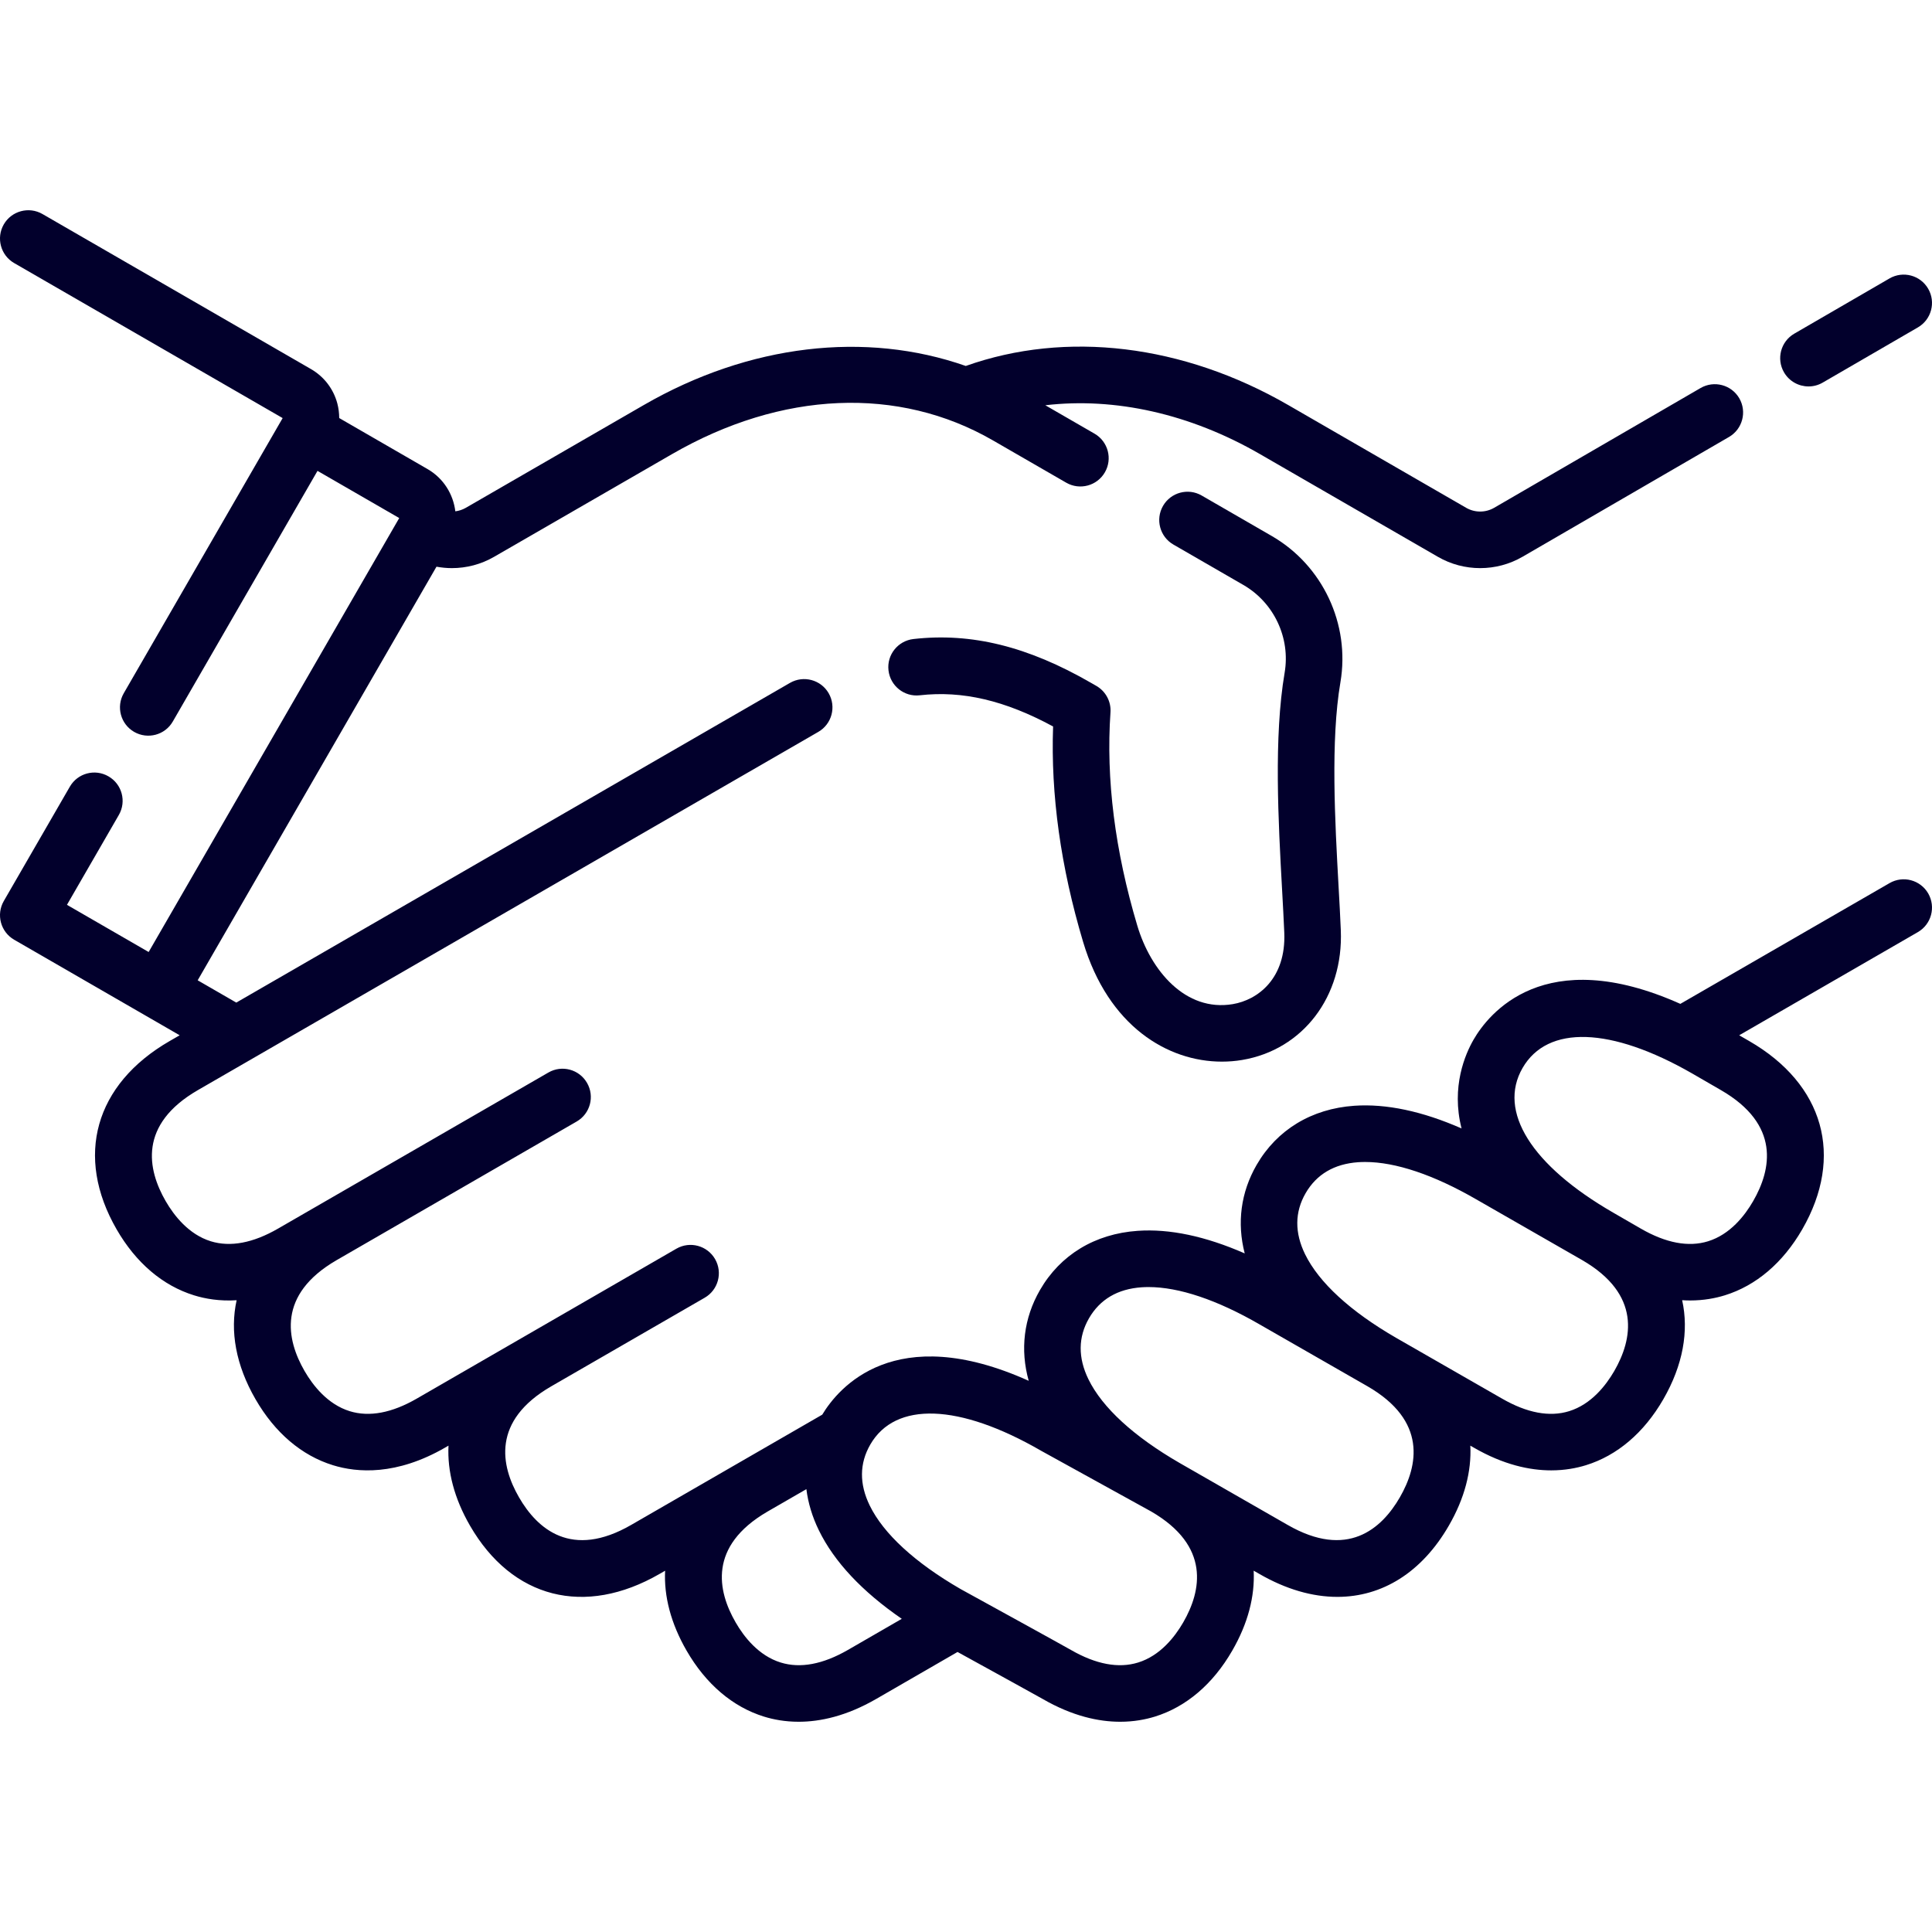 <?xml version="1.0" encoding="UTF-8"?>
<svg xmlns="http://www.w3.org/2000/svg" width="50" height="50" viewBox="0 0 50 50" fill="none">
  <g clip-path="url(#clip0_165_2637)">
    <path d="M49.902 23.122C49.699 22.772 49.252 22.652 48.901 22.855L43.487 25.98C39.955 24.4 38.514 26.25 38.136 26.906C37.922 27.276 37.55 28.126 37.825 29.204C36.807 28.757 35.877 28.56 35.048 28.617C33.944 28.694 33.047 29.238 32.521 30.148C32.111 30.858 32.009 31.651 32.213 32.438C31.197 31.993 30.268 31.796 29.442 31.854C28.338 31.93 27.441 32.474 26.915 33.385C26.495 34.112 26.397 34.929 26.623 35.735C23.152 34.174 21.694 35.921 21.28 36.611L16.338 39.463C14.792 40.357 13.904 39.569 13.432 38.751C12.959 37.933 12.721 36.77 14.268 35.877L18.238 33.585C18.588 33.383 18.708 32.935 18.506 32.585C18.303 32.234 17.855 32.114 17.505 32.316L10.789 36.194C10.142 36.568 9.557 36.678 9.05 36.521C8.479 36.344 8.1 35.858 7.882 35.482C7.411 34.666 7.173 33.508 8.704 32.617L14.924 29.025C15.275 28.823 15.395 28.375 15.192 28.025C14.99 27.674 14.542 27.554 14.192 27.757L7.194 31.797C6.547 32.17 5.962 32.28 5.455 32.124C4.884 31.947 4.505 31.461 4.287 31.084C3.815 30.266 3.577 29.104 5.123 28.211L21.178 18.941C21.528 18.739 21.648 18.291 21.446 17.941C21.244 17.591 20.796 17.471 20.445 17.673L6.115 25.947L5.116 25.37L11.296 14.666C11.428 14.69 11.561 14.703 11.694 14.703C12.072 14.703 12.449 14.606 12.786 14.411L17.393 11.752C20.227 10.116 23.254 9.986 25.698 11.398L27.594 12.492C27.944 12.694 28.392 12.574 28.594 12.224C28.797 11.874 28.677 11.426 28.326 11.223L27.053 10.488C28.854 10.277 30.8 10.708 32.608 11.752L37.214 14.411C37.551 14.606 37.929 14.703 38.306 14.703C38.686 14.703 39.065 14.605 39.403 14.409L44.746 11.309C45.096 11.106 45.215 10.658 45.013 10.308C44.81 9.958 44.361 9.839 44.011 10.042L38.668 13.142C38.445 13.271 38.169 13.271 37.946 13.143L33.34 10.483C30.618 8.911 27.593 8.548 24.994 9.471C22.401 8.562 19.389 8.907 16.66 10.483L12.054 13.143C11.97 13.191 11.878 13.221 11.784 13.233C11.73 12.791 11.479 12.378 11.064 12.139L8.779 10.819C8.778 10.693 8.763 10.566 8.73 10.441C8.629 10.063 8.386 9.747 8.047 9.551L1.099 5.539C0.749 5.337 0.3 5.457 0.098 5.807C-0.104 6.158 0.016 6.606 0.366 6.808L7.315 10.82L3.203 17.941C3.001 18.291 3.121 18.739 3.471 18.941C3.822 19.143 4.27 19.024 4.472 18.673L8.217 12.186L10.332 13.407L3.847 24.638L1.733 23.417L3.075 21.092C3.278 20.742 3.158 20.294 2.807 20.092C2.457 19.889 2.009 20.009 1.807 20.36L0.098 23.319C-0.104 23.67 0.016 24.117 0.366 24.32L4.65 26.793L4.391 26.942C2.454 28.06 1.928 29.928 3.019 31.817C3.518 32.682 4.211 33.272 5.022 33.523C5.312 33.613 5.684 33.678 6.124 33.65C5.947 34.45 6.103 35.33 6.614 36.214C7.114 37.08 7.807 37.67 8.618 37.92C9.245 38.114 10.258 38.192 11.521 37.463L11.607 37.413C11.574 38.075 11.756 38.778 12.163 39.483C13.253 41.371 15.134 41.85 17.071 40.732L17.213 40.65C17.18 41.311 17.362 42.014 17.769 42.719C18.269 43.585 18.962 44.175 19.773 44.426C20.016 44.501 20.317 44.559 20.669 44.559C21.223 44.559 21.903 44.415 22.677 43.968L24.781 42.753C25.764 43.294 26.872 43.904 26.983 43.968C27.756 44.415 28.436 44.559 28.991 44.559C29.342 44.559 29.643 44.501 29.887 44.426C30.698 44.175 31.391 43.585 31.89 42.719C32.298 42.014 32.478 41.311 32.445 40.649L32.59 40.732C33.282 41.132 33.967 41.327 34.611 41.327C35.769 41.327 36.796 40.696 37.496 39.483C37.904 38.777 38.085 38.075 38.052 37.413L38.139 37.463C38.912 37.91 39.591 38.053 40.146 38.053C40.497 38.053 40.799 37.995 41.042 37.92C41.853 37.67 42.546 37.08 43.046 36.214C43.556 35.329 43.711 34.45 43.534 33.649C43.605 33.654 43.674 33.656 43.741 33.656C44.093 33.656 44.394 33.598 44.637 33.523C45.448 33.272 46.141 32.682 46.641 31.817C47.731 29.928 47.205 28.06 45.269 26.942C45.172 26.886 45.086 26.837 45.01 26.793L49.634 24.123C49.984 23.921 50.104 23.473 49.902 23.122ZM21.944 42.7C21.297 43.073 20.712 43.183 20.205 43.026C19.634 42.85 19.255 42.364 19.038 41.987C18.567 41.172 18.328 40.015 19.857 39.123L20.869 38.539C20.914 38.896 21.021 39.255 21.193 39.606C21.59 40.419 22.31 41.187 23.338 41.895L21.944 42.7ZM30.622 41.987C30.404 42.364 30.025 42.85 29.454 43.026C28.948 43.183 28.362 43.073 27.715 42.7C27.523 42.589 25.164 41.291 24.861 41.125C23.679 40.442 22.866 39.694 22.509 38.964C22.236 38.405 22.241 37.874 22.523 37.385C23.172 36.262 24.822 36.321 26.938 37.542C26.942 37.545 26.946 37.547 26.95 37.549L29.792 39.117C31.332 40.01 31.094 41.17 30.622 41.987ZM36.228 38.751C35.755 39.569 34.868 40.356 33.321 39.463C33.32 39.463 33.32 39.462 33.319 39.462L30.527 37.861C29.342 37.176 28.527 36.428 28.169 35.696C27.896 35.137 27.901 34.606 28.183 34.117C28.466 33.628 28.923 33.358 29.544 33.315C29.603 33.311 29.663 33.309 29.725 33.309C30.511 33.309 31.499 33.64 32.599 34.276L35.391 35.877C36.938 36.77 36.7 37.933 36.228 38.751ZM41.777 35.482C41.559 35.858 41.18 36.344 40.609 36.521C40.103 36.678 39.517 36.568 38.87 36.194C38.87 36.194 38.869 36.194 38.868 36.193L36.133 34.624C34.948 33.94 34.133 33.191 33.775 32.459C33.502 31.901 33.507 31.369 33.789 30.88C34.072 30.391 34.529 30.122 35.149 30.078C35.209 30.074 35.269 30.072 35.331 30.072C36.117 30.072 37.105 30.404 38.205 31.039L40.941 32.608C42.488 33.501 42.249 34.664 41.777 35.482ZM45.372 31.084C45.155 31.461 44.776 31.947 44.205 32.124C43.698 32.281 43.113 32.17 42.466 31.797L41.748 31.382C39.632 30.161 38.756 28.761 39.404 27.639C40.05 26.52 41.691 26.574 43.796 27.783L44.536 28.211C46.083 29.104 45.844 30.266 45.372 31.084Z" fill="#02002C"></path>
    <path d="M32.912 13.871L31.099 12.824C30.749 12.622 30.301 12.742 30.099 13.092C29.897 13.443 30.017 13.891 30.367 14.093L32.179 15.139C32.971 15.597 33.4 16.509 33.246 17.411C32.962 19.08 33.083 21.265 33.18 23.021C33.202 23.421 33.223 23.8 33.237 24.136C33.286 25.329 32.549 25.879 31.903 25.987C30.678 26.192 29.78 25.116 29.434 23.958C28.854 22.017 28.62 20.16 28.739 18.437C28.759 18.158 28.617 17.892 28.375 17.752L28.239 17.674C26.603 16.729 25.141 16.368 23.64 16.538C23.238 16.584 22.948 16.946 22.994 17.348C23.039 17.75 23.403 18.041 23.804 17.994C24.906 17.869 26.007 18.126 27.254 18.801C27.191 20.566 27.451 22.439 28.031 24.377C28.684 26.563 30.223 27.475 31.622 27.475C31.799 27.475 31.974 27.461 32.145 27.432C33.72 27.168 34.771 25.788 34.7 24.076C34.686 23.729 34.665 23.346 34.642 22.94C34.549 21.258 34.433 19.163 34.69 17.657C34.946 16.154 34.232 14.633 32.912 13.871Z" fill="#02002C"></path>
    <path d="M46.805 10.001C46.929 10.001 47.056 9.969 47.171 9.902L49.635 8.473C49.985 8.27 50.104 7.822 49.901 7.472C49.698 7.122 49.25 7.003 48.9 7.206L46.436 8.635C46.086 8.838 45.967 9.286 46.17 9.636C46.306 9.87 46.552 10.001 46.805 10.001Z" fill="#02002C"></path>
  </g>
  <defs>
    <clipPath id="clip0_165_2637">
      <rect width="50" height="50" fill="white"></rect>
    </clipPath>
  </defs>
</svg>
